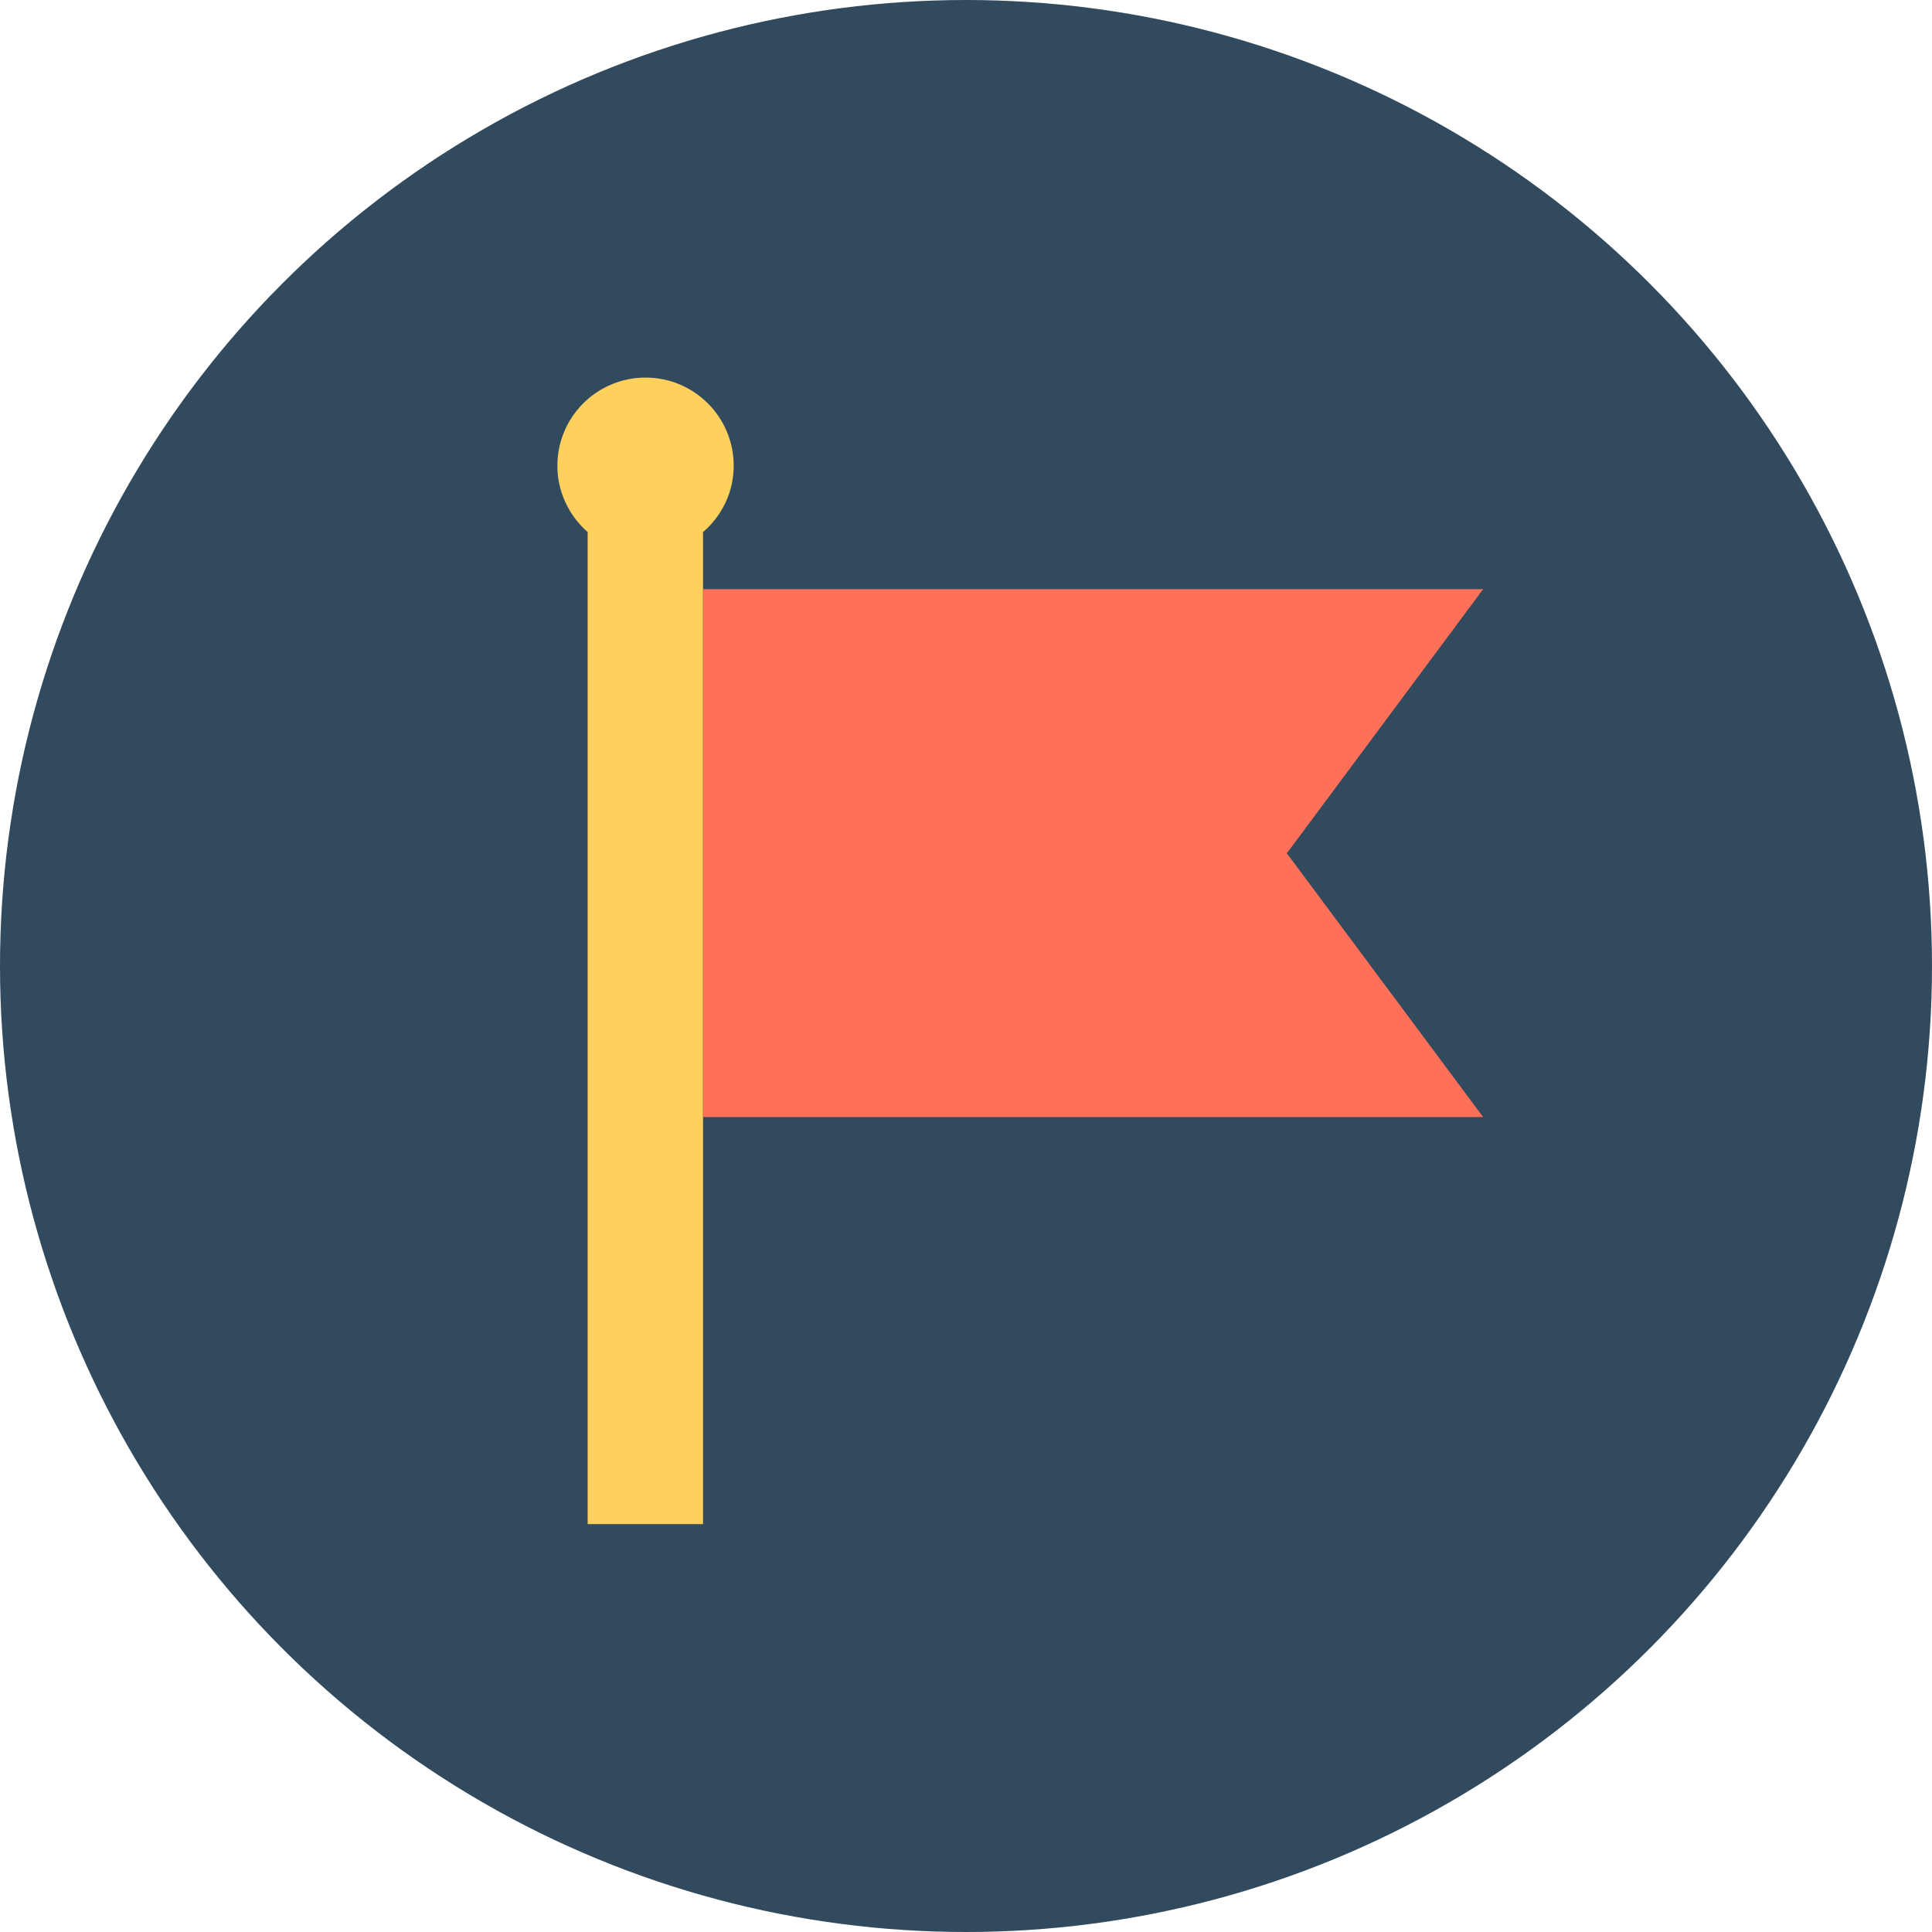 <?xml version="1.0" encoding="iso-8859-1"?>
<!-- Uploaded to: SVG Repo, www.svgrepo.com, Generator: SVG Repo Mixer Tools -->
<svg height="800px" width="800px" version="1.1" id="Layer_1" xmlns="http://www.w3.org/2000/svg" xmlns:xlink="http://www.w3.org/1999/xlink" 
	 viewBox="0 0 504 504" xml:space="preserve">
<circle style="fill:#324A5E;" cx="252" cy="252" r="252"/>
<path style="fill:#FFD05B;" d="M191.4,121.5c0-12.7-10.3-23-23-23s-23,10.3-23,23c0,6.9,3.1,13.1,7.9,17.3v258.8h30.1V138.8
	C188.3,134.6,191.4,128.4,191.4,121.5z"/>
<polygon style="fill:#FF7058;" points="386.9,291.4 183.4,291.4 183.4,153.7 386.9,153.7 335.7,222.6 "/>
</svg>